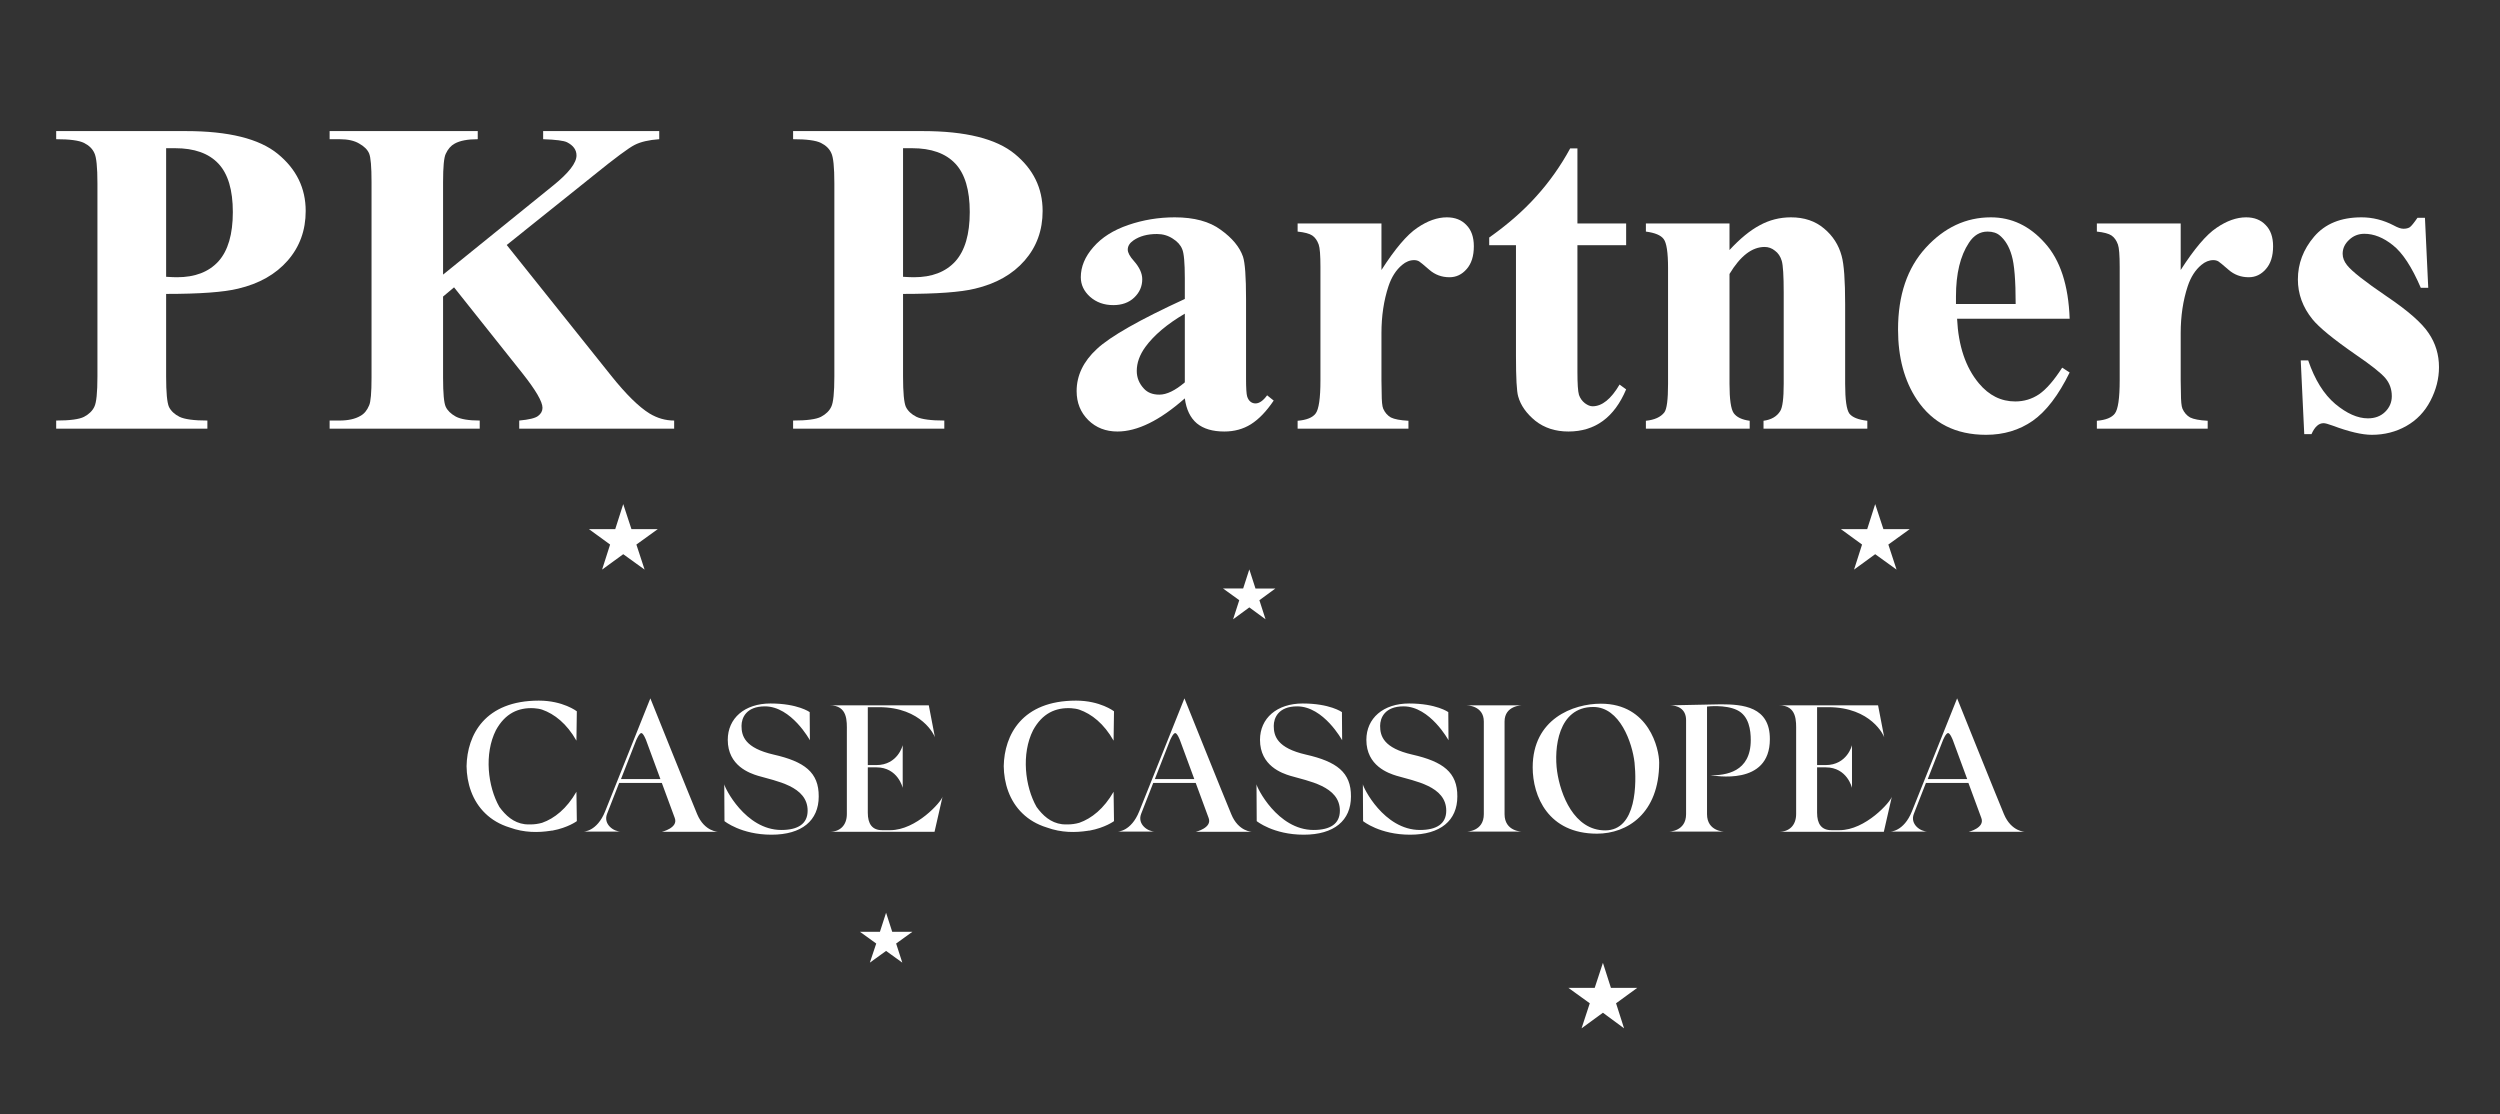 <?xml version="1.0" encoding="UTF-8"?> <svg xmlns="http://www.w3.org/2000/svg" width="267" height="119" viewBox="0 0 267 119" fill="none"><rect x="0" y="0" width="267" height="119" fill="#333333" stroke="none"/><path d="M17.742 31.391V40.203C17.742 41.922 17.844 43.008 18.047 43.461C18.266 43.898 18.641 44.25 19.172 44.516C19.719 44.781 20.711 44.914 22.148 44.914V45.781H6V44.914C7.469 44.914 8.461 44.781 8.977 44.516C9.508 44.234 9.875 43.875 10.078 43.438C10.297 43 10.406 41.922 10.406 40.203V19.578C10.406 17.859 10.297 16.781 10.078 16.344C9.875 15.891 9.508 15.531 8.977 15.266C8.445 15 7.453 14.867 6 14.867V14H19.852C24.414 14 27.688 14.812 29.672 16.438C31.656 18.062 32.648 20.094 32.648 22.531C32.648 24.594 32.008 26.359 30.727 27.828C29.445 29.297 27.68 30.297 25.43 30.828C23.914 31.203 21.352 31.391 17.742 31.391ZM17.742 15.828V29.562C18.258 29.594 18.648 29.609 18.914 29.609C20.82 29.609 22.289 29.047 23.32 27.922C24.352 26.781 24.867 25.023 24.867 22.648C24.867 20.289 24.352 18.562 23.32 17.469C22.289 16.375 20.75 15.828 18.703 15.828H17.742Z" fill="white"></path><path d="M54.117 26.164L65.297 40.156C66.875 42.125 68.234 43.461 69.375 44.164C70.203 44.664 71.078 44.914 72 44.914V45.781H55.453V44.914C56.5 44.82 57.172 44.656 57.469 44.422C57.781 44.188 57.938 43.898 57.938 43.555C57.938 42.898 57.219 41.664 55.781 39.852L48.492 30.688L47.32 31.672V40.344C47.32 42 47.414 43.031 47.602 43.438C47.789 43.844 48.148 44.195 48.68 44.492C49.211 44.773 50.062 44.914 51.234 44.914V45.781H35.203V44.914H36.258C37.18 44.914 37.922 44.75 38.484 44.422C38.891 44.203 39.203 43.828 39.422 43.297C39.594 42.922 39.68 41.938 39.68 40.344V19.438C39.68 17.812 39.594 16.797 39.422 16.391C39.25 15.984 38.898 15.633 38.367 15.336C37.852 15.023 37.148 14.867 36.258 14.867H35.203V14H51.023V14.867C49.945 14.867 49.125 15.023 48.562 15.336C48.156 15.555 47.836 15.922 47.602 16.438C47.414 16.828 47.32 17.828 47.32 19.438V29.328L59.109 19.789C60.75 18.461 61.57 17.398 61.57 16.602C61.57 16.008 61.234 15.539 60.562 15.195C60.219 15.023 59.367 14.914 58.008 14.867V14H70.406V14.867C69.297 14.945 68.422 15.148 67.781 15.477C67.156 15.789 65.703 16.867 63.422 18.711L54.117 26.164Z" fill="white"></path><path d="M96.445 31.391V40.203C96.445 41.922 96.547 43.008 96.75 43.461C96.969 43.898 97.344 44.25 97.875 44.516C98.422 44.781 99.414 44.914 100.852 44.914V45.781H84.703V44.914C86.172 44.914 87.164 44.781 87.68 44.516C88.211 44.234 88.578 43.875 88.781 43.438C89 43 89.109 41.922 89.109 40.203V19.578C89.109 17.859 89 16.781 88.781 16.344C88.578 15.891 88.211 15.531 87.68 15.266C87.148 15 86.156 14.867 84.703 14.867V14H98.555C103.117 14 106.391 14.812 108.375 16.438C110.359 18.062 111.352 20.094 111.352 22.531C111.352 24.594 110.711 26.359 109.43 27.828C108.148 29.297 106.383 30.297 104.133 30.828C102.617 31.203 100.055 31.391 96.445 31.391ZM96.445 15.828V29.562C96.961 29.594 97.352 29.609 97.617 29.609C99.523 29.609 100.992 29.047 102.023 27.922C103.055 26.781 103.57 25.023 103.57 22.648C103.57 20.289 103.055 18.562 102.023 17.469C100.992 16.375 99.453 15.828 97.406 15.828H96.445Z" fill="white"></path><path d="M126.539 42.547C123.867 44.906 121.469 46.086 119.344 46.086C118.094 46.086 117.055 45.68 116.227 44.867C115.398 44.039 114.984 43.008 114.984 41.773C114.984 40.102 115.703 38.602 117.141 37.273C118.578 35.93 121.711 34.148 126.539 31.93V29.727C126.539 28.07 126.445 27.031 126.258 26.609C126.086 26.172 125.75 25.797 125.25 25.484C124.75 25.156 124.188 24.992 123.562 24.992C122.547 24.992 121.711 25.219 121.055 25.672C120.648 25.953 120.445 26.281 120.445 26.656C120.445 26.984 120.664 27.391 121.102 27.875C121.695 28.547 121.992 29.195 121.992 29.82C121.992 30.586 121.703 31.242 121.125 31.789C120.562 32.32 119.82 32.586 118.898 32.586C117.914 32.586 117.086 32.289 116.414 31.695C115.758 31.102 115.43 30.406 115.43 29.609C115.43 28.484 115.875 27.414 116.766 26.398C117.656 25.367 118.898 24.578 120.492 24.031C122.086 23.484 123.742 23.211 125.461 23.211C127.539 23.211 129.18 23.656 130.383 24.547C131.602 25.422 132.391 26.375 132.75 27.406C132.969 28.062 133.078 29.57 133.078 31.93V40.438C133.078 41.438 133.117 42.07 133.195 42.336C133.273 42.586 133.391 42.773 133.547 42.898C133.703 43.023 133.883 43.086 134.086 43.086C134.492 43.086 134.906 42.797 135.328 42.219L136.031 42.781C135.25 43.938 134.438 44.781 133.594 45.312C132.766 45.828 131.82 46.086 130.758 46.086C129.508 46.086 128.531 45.797 127.828 45.219C127.125 44.625 126.695 43.734 126.539 42.547ZM126.539 40.836V33.5C124.648 34.609 123.242 35.797 122.32 37.062C121.711 37.906 121.406 38.758 121.406 39.617C121.406 40.336 121.664 40.969 122.18 41.516C122.57 41.938 123.117 42.148 123.82 42.148C124.602 42.148 125.508 41.711 126.539 40.836Z" fill="white"></path><path d="M147.539 23.867V28.836C148.992 26.57 150.266 25.07 151.359 24.336C152.453 23.586 153.508 23.211 154.523 23.211C155.398 23.211 156.094 23.484 156.609 24.031C157.141 24.562 157.406 25.32 157.406 26.305C157.406 27.352 157.148 28.164 156.633 28.742C156.133 29.32 155.523 29.609 154.805 29.609C153.977 29.609 153.258 29.344 152.648 28.812C152.039 28.281 151.68 27.984 151.57 27.922C151.414 27.828 151.234 27.781 151.031 27.781C150.578 27.781 150.148 27.953 149.742 28.297C149.102 28.828 148.617 29.586 148.289 30.57C147.789 32.086 147.539 33.758 147.539 35.586V40.625L147.562 41.938C147.562 42.828 147.617 43.398 147.727 43.648C147.914 44.07 148.188 44.383 148.547 44.586C148.922 44.773 149.547 44.891 150.422 44.938V45.781H138.586V44.938C139.539 44.859 140.18 44.602 140.508 44.164C140.852 43.711 141.023 42.531 141.023 40.625V28.508C141.023 27.258 140.961 26.461 140.836 26.117C140.68 25.68 140.453 25.359 140.156 25.156C139.859 24.953 139.336 24.812 138.586 24.734V23.867H147.539Z" fill="white"></path><path d="M168.469 15.852V23.867H173.672V26.188H168.469V39.711C168.469 40.977 168.523 41.797 168.633 42.172C168.758 42.531 168.969 42.828 169.266 43.062C169.562 43.281 169.836 43.391 170.086 43.391C171.102 43.391 172.062 42.617 172.969 41.07L173.672 41.586C172.406 44.586 170.352 46.086 167.508 46.086C166.117 46.086 164.938 45.703 163.969 44.938C163.016 44.156 162.406 43.289 162.141 42.336C161.984 41.805 161.906 40.367 161.906 38.023V26.188H159.047V25.367C161.016 23.977 162.688 22.516 164.062 20.984C165.453 19.453 166.664 17.742 167.695 15.852H168.469Z" fill="white"></path><path d="M184.711 23.867V26.703C185.836 25.484 186.914 24.602 187.945 24.055C188.977 23.492 190.086 23.211 191.273 23.211C192.695 23.211 193.875 23.609 194.812 24.406C195.75 25.188 196.375 26.164 196.688 27.336C196.938 28.227 197.062 29.938 197.062 32.469V41C197.062 42.688 197.211 43.742 197.508 44.164C197.82 44.57 198.461 44.828 199.43 44.938V45.781H188.344V44.938C189.172 44.828 189.766 44.484 190.125 43.906C190.375 43.516 190.5 42.547 190.5 41V31.25C190.5 29.453 190.43 28.32 190.289 27.852C190.148 27.383 189.906 27.023 189.562 26.773C189.234 26.508 188.867 26.375 188.461 26.375C187.117 26.375 185.867 27.336 184.711 29.258V41C184.711 42.641 184.859 43.68 185.156 44.117C185.469 44.555 186.039 44.828 186.867 44.938V45.781H175.781V44.938C176.703 44.844 177.359 44.547 177.75 44.047C178.016 43.703 178.148 42.688 178.148 41V28.625C178.148 26.969 177.992 25.938 177.68 25.531C177.383 25.125 176.75 24.859 175.781 24.734V23.867H184.711Z" fill="white"></path><path d="M221.039 34.039H209.016C209.156 36.945 209.93 39.242 211.336 40.93C212.414 42.227 213.711 42.875 215.227 42.875C216.164 42.875 217.016 42.617 217.781 42.102C218.547 41.57 219.367 40.625 220.242 39.266L221.039 39.781C219.852 42.203 218.539 43.922 217.102 44.938C215.664 45.938 214 46.438 212.109 46.438C208.859 46.438 206.398 45.188 204.727 42.688C203.383 40.672 202.711 38.172 202.711 35.188C202.711 31.531 203.695 28.625 205.664 26.469C207.648 24.297 209.969 23.211 212.625 23.211C214.844 23.211 216.766 24.125 218.391 25.953C220.031 27.766 220.914 30.461 221.039 34.039ZM215.273 32.469C215.273 29.953 215.133 28.227 214.852 27.289C214.586 26.352 214.164 25.641 213.586 25.156C213.258 24.875 212.82 24.734 212.273 24.734C211.461 24.734 210.797 25.133 210.281 25.93C209.359 27.32 208.898 29.227 208.898 31.648V32.469H215.273Z" fill="white"></path><path d="M232.898 23.867V28.836C234.352 26.57 235.625 25.07 236.719 24.336C237.812 23.586 238.867 23.211 239.883 23.211C240.758 23.211 241.453 23.484 241.969 24.031C242.5 24.562 242.766 25.32 242.766 26.305C242.766 27.352 242.508 28.164 241.992 28.742C241.492 29.32 240.883 29.609 240.164 29.609C239.336 29.609 238.617 29.344 238.008 28.812C237.398 28.281 237.039 27.984 236.93 27.922C236.773 27.828 236.594 27.781 236.391 27.781C235.938 27.781 235.508 27.953 235.102 28.297C234.461 28.828 233.977 29.586 233.648 30.57C233.148 32.086 232.898 33.758 232.898 35.586V40.625L232.922 41.938C232.922 42.828 232.977 43.398 233.086 43.648C233.273 44.07 233.547 44.383 233.906 44.586C234.281 44.773 234.906 44.891 235.781 44.938V45.781H223.945V44.938C224.898 44.859 225.539 44.602 225.867 44.164C226.211 43.711 226.383 42.531 226.383 40.625V28.508C226.383 27.258 226.32 26.461 226.195 26.117C226.039 25.68 225.812 25.359 225.516 25.156C225.219 24.953 224.695 24.812 223.945 24.734V23.867H232.898Z" fill="white"></path><path d="M258.984 23.258L259.336 30.734H258.539C257.586 28.516 256.594 27 255.562 26.188C254.547 25.375 253.531 24.969 252.516 24.969C251.875 24.969 251.328 25.188 250.875 25.625C250.422 26.047 250.195 26.539 250.195 27.102C250.195 27.523 250.352 27.93 250.664 28.32C251.164 28.961 252.562 30.062 254.859 31.625C257.156 33.172 258.664 34.492 259.383 35.586C260.117 36.664 260.484 37.875 260.484 39.219C260.484 40.438 260.18 41.633 259.57 42.805C258.961 43.977 258.102 44.875 256.992 45.5C255.883 46.125 254.656 46.438 253.312 46.438C252.266 46.438 250.867 46.109 249.117 45.453C248.648 45.281 248.328 45.195 248.156 45.195C247.641 45.195 247.211 45.586 246.867 46.367H246.094L245.719 38.492H246.516C247.219 40.555 248.18 42.102 249.398 43.133C250.633 44.164 251.797 44.68 252.891 44.68C253.641 44.68 254.25 44.453 254.719 44C255.203 43.531 255.445 42.969 255.445 42.312C255.445 41.562 255.211 40.914 254.742 40.367C254.273 39.82 253.227 38.992 251.602 37.883C249.211 36.227 247.664 34.961 246.961 34.086C245.93 32.805 245.414 31.391 245.414 29.844C245.414 28.156 245.992 26.633 247.148 25.273C248.32 23.898 250.008 23.211 252.211 23.211C253.398 23.211 254.547 23.5 255.656 24.078C256.078 24.312 256.422 24.43 256.688 24.43C256.969 24.43 257.195 24.375 257.367 24.266C257.539 24.141 257.812 23.805 258.188 23.258H258.984Z" fill="white"></path><path d="M66.562 53.838L65.707 56.513H62.9L65.159 58.158L64.303 60.834L66.562 59.188L68.843 60.834L67.966 58.158L70.246 56.514H67.439L66.562 53.838ZM170.314 105.506H167.507L169.788 107.151L168.911 109.826L171.192 108.16L173.45 109.826L172.595 107.151L174.854 105.506H172.047L171.192 102.831L170.314 105.506ZM94.633 97.48L95.29 99.519H97.44L95.707 100.769L96.365 102.809L94.633 101.559L92.9 102.809L93.581 100.769L91.847 99.519H93.975L94.633 97.48ZM200.271 53.838L199.416 56.513H196.609L198.868 58.158L198.012 60.834L200.271 59.188L202.552 60.834L201.675 58.158L203.956 56.514H201.148L200.271 53.838ZM133.427 60.812L134.085 62.852H136.213L134.502 64.102L135.16 66.141L133.427 64.869L131.695 66.141L132.353 64.101L130.62 62.851H132.769L133.427 60.812ZM74.457 86.953C73.667 85.067 69.457 74.584 69.457 74.584C69.457 74.584 65.51 84.475 64.632 86.645C63.755 88.838 62.307 88.817 62.307 88.817H66.32C65.531 88.817 64.412 88.027 64.829 86.931C65.027 86.426 65.553 85.067 66.124 83.62H70.685C71.139 84.872 71.6 86.122 72.067 87.37C72.462 88.422 70.685 88.838 70.685 88.838H76.715C76.715 88.838 75.246 88.838 74.457 86.953H74.457ZM68.492 78.29C68.711 78.29 68.996 79.036 68.996 79.036C68.996 79.036 69.764 81.097 70.531 83.203H66.321C67.132 81.141 67.944 79.058 67.944 79.058C67.944 79.058 68.273 78.29 68.492 78.29ZM131.498 86.953C130.708 85.067 126.497 74.584 126.497 74.584C126.497 74.584 122.55 84.475 121.673 86.645C120.795 88.838 119.348 88.817 119.348 88.817H123.361C122.572 88.817 121.453 88.027 121.87 86.931C122.067 86.426 122.594 85.067 123.164 83.62H127.704C128.158 84.872 128.618 86.122 129.085 87.37C129.48 88.422 127.704 88.838 127.704 88.838H133.734C133.734 88.838 132.265 88.838 131.498 86.953ZM125.511 78.29C125.73 78.29 126.015 79.036 126.015 79.036C126.015 79.036 126.782 81.097 127.55 83.203H123.339C123.883 81.822 124.424 80.44 124.962 79.058C124.962 79.058 125.291 78.29 125.511 78.29ZM210.25 88.838H216.28C216.28 88.838 214.811 88.838 214.022 86.953C213.232 85.067 209.021 74.584 209.021 74.584C209.021 74.584 205.074 84.475 204.197 86.645C203.32 88.838 201.872 88.817 201.872 88.817H205.885C205.096 88.817 203.977 88.027 204.394 86.931C204.591 86.426 205.118 85.067 205.688 83.62H210.228C210.682 84.872 211.142 86.122 211.609 87.37C212.004 88.422 210.25 88.838 210.25 88.838ZM208.056 78.29C208.276 78.29 208.561 79.036 208.561 79.036C208.561 79.036 209.328 81.097 210.096 83.203H205.885C206.697 81.141 207.508 79.058 207.508 79.058C207.508 79.058 207.815 78.29 208.056 78.29ZM82.637 80.593C79.567 79.891 79.194 78.62 79.194 77.523C79.194 76.689 79.677 75.439 81.694 75.439C84.523 75.439 86.496 79.058 86.496 79.058L86.475 76.053C86.475 76.053 85.203 75.132 82.286 75.132C79.523 75.132 77.725 76.712 77.725 79.014C77.725 81.799 80.093 82.589 80.948 82.852C82.856 83.422 86.255 83.948 86.255 86.58C86.255 87.984 85.225 88.641 83.448 88.641C79.588 88.641 77.352 84.058 77.352 83.751L77.374 87.698C77.374 87.698 79.15 89.146 82.395 89.146C85.641 89.146 87.439 87.632 87.439 85.067C87.462 82.479 85.904 81.338 82.637 80.593ZM139.48 80.593C136.41 79.891 136.037 78.62 136.037 77.523C136.037 76.689 136.52 75.439 138.537 75.439C141.366 75.439 143.34 79.058 143.34 79.058L143.318 76.053C143.318 76.053 142.046 75.132 139.129 75.132C136.366 75.132 134.568 76.712 134.568 79.014C134.568 81.799 136.936 82.589 137.792 82.852C139.699 83.422 143.099 83.948 143.099 86.58C143.099 87.984 142.068 88.641 140.292 88.641C136.432 88.641 134.195 84.058 134.195 83.751L134.217 87.698C134.217 87.698 135.993 89.146 139.239 89.146C142.485 89.146 144.283 87.632 144.283 85.067C144.305 82.479 142.748 81.338 139.48 80.593ZM150.84 80.593C147.77 79.891 147.397 78.62 147.397 77.523C147.397 76.689 147.88 75.439 149.897 75.439C152.726 75.439 154.7 79.058 154.7 79.058L154.678 76.053C154.678 76.053 153.406 75.132 150.489 75.132C147.726 75.132 145.928 76.712 145.928 79.014C145.928 81.799 148.296 82.589 149.151 82.852C151.059 83.422 154.459 83.948 154.459 86.58C154.459 87.984 153.428 88.641 151.652 88.641C147.792 88.641 145.555 84.058 145.555 83.751L145.577 87.698C145.577 87.698 147.353 89.146 150.599 89.146C153.845 89.146 155.643 87.632 155.643 85.067C155.665 82.479 154.108 81.338 150.84 80.593ZM95.072 88.663H94.216C93.141 88.663 92.681 87.983 92.681 86.799V81.953H93.602C95.905 81.953 96.409 84.145 96.409 84.145V79.584C96.409 79.584 95.905 81.712 93.58 81.712H92.681V75.526H93.865C98.471 75.526 99.831 78.597 99.852 78.751L99.195 75.329H88.602C90.576 75.329 90.444 77.084 90.444 78.093V86.931C90.444 88.181 89.677 88.838 88.602 88.838H99.808C99.808 88.838 100.554 85.549 100.663 85.088C100.532 85.637 97.856 88.663 95.072 88.663V88.663ZM196.455 88.663H195.6C194.525 88.663 194.065 87.983 194.065 86.799V81.953H194.986C197.289 81.953 197.793 84.145 197.793 84.145V79.584C197.793 79.584 197.289 81.712 194.964 81.712H194.065V75.526H195.249C199.855 75.526 201.214 78.597 201.236 78.751L200.578 75.329H189.986C191.96 75.329 191.828 77.084 191.828 78.093V86.931C191.828 88.181 191.06 88.838 189.986 88.838H201.192C201.192 88.838 201.938 85.549 202.048 85.088C201.916 85.637 199.24 88.663 196.455 88.663V88.663ZM162.551 75.33H156.63C156.63 75.33 158.472 75.33 158.472 77.062V86.953C158.472 88.817 156.63 88.817 156.63 88.817H162.551C162.551 88.817 160.687 88.817 160.687 86.953V77.062C160.687 75.329 162.551 75.33 162.551 75.33ZM183.78 75.22C183.319 75.22 178.341 75.33 178.341 75.33C179.13 75.33 180.073 75.68 180.073 76.909V86.953C180.073 88.817 178.231 88.817 178.231 88.817H184.174C184.174 88.817 182.31 88.817 182.31 86.953V75.461C182.31 75.461 184.24 75.22 185.512 75.834C186.806 76.448 186.981 78.005 186.981 79.036C186.981 82.479 184.306 82.808 182.661 82.808C183.056 82.808 189.021 84.014 189.021 78.948C189.043 75.461 186.126 75.22 183.78 75.22ZM170.972 75.154C168.012 75.154 163.691 76.777 163.691 81.953C163.691 85.022 165.336 89.036 170.556 89.036C173.801 89.036 177.2 86.865 177.2 81.448C177.2 80.001 176.126 75.154 170.972 75.154ZM171.433 88.685C168.099 88.685 166.652 84.847 166.301 82.391C165.95 79.935 166.389 75.505 170.161 75.505C173.012 75.505 174.328 79.343 174.569 81.448C174.788 83.576 174.832 88.685 171.433 88.685ZM57.022 75.636C57.329 75.659 57.636 75.703 57.9 75.79C59.215 76.251 60.531 77.281 61.562 79.102L61.605 75.966C61.605 75.966 60.136 74.826 57.548 74.826C51.781 74.826 49.895 78.487 49.829 81.821C49.851 83.62 50.421 85.527 51.846 86.887C52.505 87.523 53.36 88.049 54.434 88.378C55.992 88.948 57.505 88.927 58.798 88.729C58.843 88.729 58.886 88.707 58.93 88.707H58.996C60.663 88.4 61.606 87.698 61.606 87.698L61.562 84.562C60.531 86.361 59.215 87.413 57.9 87.874C57.486 87.992 57.058 88.051 56.627 88.049C56.43 88.049 56.255 88.049 56.057 88.028C54.829 87.874 53.996 87.085 53.337 86.185C52.087 83.992 51.693 80.505 52.965 77.983C53.952 76.185 55.355 75.549 57.022 75.636ZM114.392 75.636C114.699 75.659 115.006 75.703 115.269 75.79C116.585 76.251 117.901 77.281 118.931 79.102L118.975 75.966C118.975 75.966 117.506 74.826 114.918 74.826C109.15 74.826 107.264 78.487 107.199 81.821C107.221 83.62 107.791 85.527 109.216 86.887C109.874 87.523 110.729 88.049 111.804 88.378C113.361 88.948 114.874 88.927 116.168 88.729C116.212 88.729 116.256 88.707 116.3 88.707H116.366C118.032 88.4 118.975 87.698 118.975 87.698L118.931 84.562C117.901 86.361 116.585 87.413 115.269 87.874C114.856 87.992 114.428 88.051 113.997 88.049C113.8 88.049 113.624 88.049 113.427 88.028C112.199 87.874 111.365 87.085 110.708 86.185C109.457 83.992 109.063 80.505 110.335 77.983C111.322 76.185 112.725 75.549 114.392 75.636Z" fill="white"></path></svg> 